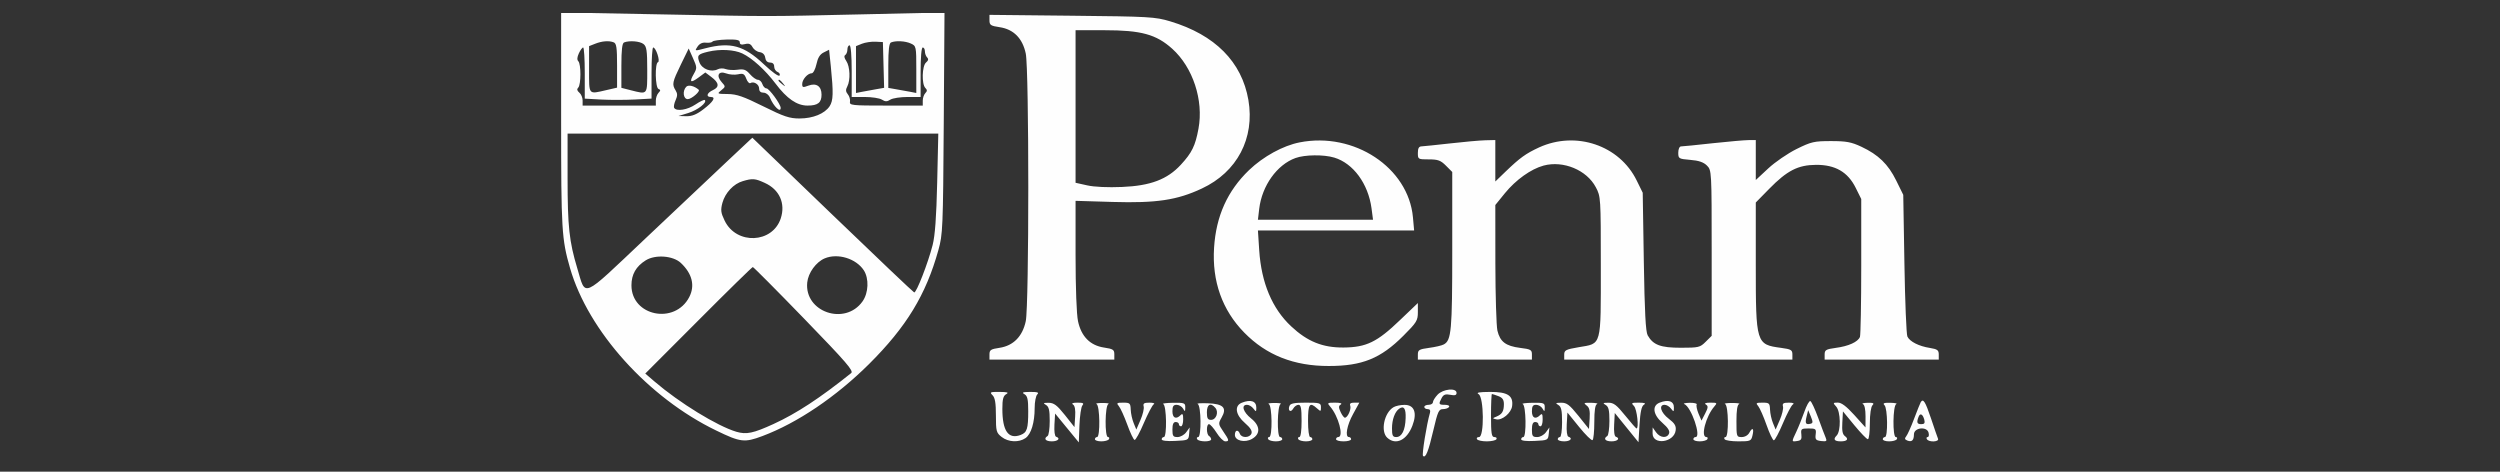 <svg xmlns="http://www.w3.org/2000/svg" xmlns:xlink="http://www.w3.org/1999/xlink" width="212" zoomAndPan="magnify" viewBox="0 0 159 30" height="40" preserveAspectRatio="xMidYMid meet" version="1.0"><rect x="0" y="0" width="159" height="30" fill="#333333" stroke="none"/><defs><clipPath id="5504f6cb93"><path d="M 35.688 0.828 L 123.508 0.828 L 123.508 29.031 L 35.688 29.031 Z M 35.688 0.828 " clip-rule="nonzero"/></clipPath></defs><g clip-path="url(#5504f6cb93)"><path fill="#fefefe" d="M 35.688 7.629 C 35.688 14.621 35.723 15.207 36.254 17.051 C 37.41 21.051 41.227 25.293 45.555 27.383 C 47.098 28.133 47.352 28.16 48.488 27.734 C 50.723 26.895 53.176 25.234 55.277 23.148 C 57.648 20.785 58.887 18.758 59.68 15.91 C 59.961 14.91 59.977 14.523 60.023 7.828 L 60.07 0.793 L 54.758 0.914 C 48.414 1.055 49.379 1.055 41.812 0.91 L 35.688 0.793 Z M 62.93 1.289 C 62.93 1.594 63.004 1.645 63.582 1.73 C 64.465 1.863 65.031 2.434 65.238 3.402 C 65.453 4.41 65.453 19.426 65.238 20.43 C 65.031 21.398 64.449 21.988 63.57 22.121 C 63.012 22.203 62.93 22.258 62.93 22.543 L 62.93 22.871 L 70.871 22.871 L 70.871 22.535 C 70.871 22.242 70.793 22.191 70.219 22.105 C 69.336 21.973 68.77 21.402 68.562 20.43 C 68.469 20 68.406 18.305 68.406 16.238 L 68.406 12.773 L 70.77 12.844 C 73.551 12.926 74.871 12.727 76.441 11.988 C 78.688 10.938 79.812 8.789 79.398 6.359 C 78.98 3.934 77.277 2.215 74.43 1.359 C 73.461 1.07 73.117 1.051 68.168 1 L 62.93 0.945 Z M 68.406 6.773 L 68.406 11.625 L 69.145 11.789 C 69.59 11.891 70.469 11.93 71.367 11.891 C 73.168 11.816 74.242 11.41 75.102 10.477 C 75.809 9.711 76.023 9.27 76.223 8.184 C 76.559 6.375 75.867 4.281 74.551 3.098 C 73.531 2.184 72.578 1.922 70.238 1.922 L 68.406 1.922 Z M 45.316 2.645 C 45.277 2.703 45.094 2.734 44.902 2.715 C 44.676 2.688 44.492 2.773 44.363 2.965 C 44.168 3.254 44.168 3.254 44.883 3.066 C 46.461 2.66 47.316 2.895 48.574 4.082 C 49.102 4.582 49.527 4.887 49.578 4.805 C 49.629 4.723 49.57 4.621 49.453 4.578 C 49.336 4.531 49.238 4.379 49.238 4.234 C 49.238 4.07 49.145 3.977 48.977 3.977 C 48.805 3.977 48.695 3.867 48.668 3.668 C 48.641 3.473 48.512 3.344 48.316 3.316 C 48.145 3.293 47.941 3.148 47.859 2.996 C 47.75 2.793 47.625 2.742 47.379 2.805 C 47.145 2.863 47.051 2.828 47.051 2.691 C 47.051 2.543 46.855 2.5 46.215 2.516 C 45.758 2.527 45.352 2.586 45.316 2.645 M 37.844 2.785 L 37.465 2.934 L 37.465 4.414 C 37.465 6.07 37.406 5.996 38.551 5.734 L 39.246 5.574 L 39.246 4.172 C 39.246 3.023 39.207 2.758 39.027 2.691 C 38.727 2.574 38.285 2.609 37.844 2.785 M 39.691 2.699 C 39.57 2.746 39.52 3.18 39.52 4.176 L 39.52 5.586 L 40.129 5.742 C 41.207 6.012 41.164 6.066 41.164 4.438 C 41.164 3.211 41.125 2.953 40.922 2.797 C 40.688 2.617 40.023 2.566 39.691 2.699 M 54.82 2.781 L 54.441 2.934 L 54.441 5.914 L 54.82 5.84 C 55.027 5.801 55.43 5.727 55.715 5.676 L 56.23 5.586 L 56.191 4.133 L 56.152 2.676 L 55.676 2.652 C 55.41 2.641 55.027 2.699 54.82 2.781 M 56.668 2.699 C 56.547 2.746 56.496 3.18 56.496 4.18 L 56.496 5.59 L 57.008 5.68 C 57.293 5.727 57.691 5.801 57.898 5.84 L 58.277 5.914 L 58.277 4.422 C 58.277 2.953 58.27 2.922 57.926 2.766 C 57.574 2.605 56.977 2.574 56.668 2.699 M 53.895 3.148 C 53.895 3.293 53.832 3.453 53.758 3.5 C 53.668 3.555 53.695 3.691 53.824 3.879 C 54.062 4.223 54.098 5.105 53.887 5.5 C 53.777 5.703 53.785 5.832 53.918 5.992 C 54.02 6.113 54.082 6.324 54.059 6.461 C 54.016 6.699 54.156 6.715 56.352 6.715 L 58.688 6.715 L 58.688 6.398 C 58.688 6.227 58.762 6.012 58.852 5.922 C 58.977 5.793 58.977 5.719 58.852 5.594 C 58.609 5.352 58.641 4.184 58.898 3.973 C 59.043 3.852 59.066 3.754 58.965 3.652 C 58.887 3.574 58.824 3.402 58.824 3.266 C 58.824 3.129 58.762 3.02 58.688 3.02 C 58.602 3.02 58.551 3.637 58.551 4.594 L 58.551 6.168 L 57.727 6.168 C 57.273 6.168 56.781 6.242 56.629 6.336 C 56.414 6.473 56.305 6.473 56.086 6.336 C 55.938 6.242 55.445 6.168 54.992 6.168 L 54.168 6.168 L 54.168 4.523 C 54.168 3.52 54.113 2.883 54.031 2.883 C 53.957 2.883 53.895 3 53.895 3.148 M 36.816 3.391 C 36.703 3.637 36.691 3.805 36.781 3.895 C 36.961 4.074 36.957 5.387 36.777 5.57 C 36.676 5.672 36.699 5.766 36.844 5.891 C 36.961 5.984 37.055 6.211 37.055 6.391 L 37.055 6.715 L 41.711 6.715 L 41.711 6.398 C 41.711 6.227 41.785 6.004 41.883 5.902 C 42.02 5.758 42.02 5.711 41.883 5.66 C 41.672 5.582 41.641 4.023 41.848 3.953 C 42.004 3.902 41.719 3.02 41.543 3.02 C 41.484 3.02 41.438 3.75 41.438 4.645 L 41.438 6.27 L 40.375 6.328 C 39.793 6.359 38.836 6.363 38.254 6.332 L 37.191 6.273 L 37.191 4.648 C 37.191 3.75 37.145 3.02 37.09 3.02 C 37.031 3.02 36.91 3.188 36.816 3.391 M 43.301 4.109 C 42.754 5.234 42.73 5.363 42.969 5.75 C 43.094 5.953 43.094 6.09 42.969 6.371 C 42.875 6.574 42.836 6.793 42.879 6.863 C 43.027 7.102 43.727 6.988 44.238 6.641 C 44.523 6.449 44.789 6.324 44.828 6.363 C 44.988 6.523 44.371 7.004 43.773 7.188 L 43.148 7.379 L 43.648 7.391 C 44.016 7.398 44.312 7.277 44.734 6.953 C 45.367 6.469 45.551 6.168 45.211 6.168 C 44.879 6.168 44.957 5.906 45.344 5.73 C 45.77 5.535 45.734 5.262 45.234 4.891 L 44.859 4.609 L 44.438 4.922 C 43.922 5.305 43.82 5.234 44.121 4.711 C 44.336 4.336 44.336 4.281 44.074 3.699 L 43.801 3.086 Z M 45.051 3.285 C 44.375 3.445 44.316 3.52 44.484 3.965 C 44.648 4.398 45.242 4.621 45.656 4.402 C 45.781 4.34 46.008 4.332 46.16 4.395 C 46.309 4.453 46.648 4.469 46.914 4.434 C 47.305 4.375 47.445 4.43 47.699 4.719 C 47.867 4.914 48.094 5.074 48.203 5.074 C 48.312 5.074 48.438 5.195 48.488 5.348 C 48.535 5.496 48.652 5.621 48.746 5.621 C 48.918 5.621 49.652 6.629 49.652 6.863 C 49.652 7.203 49.199 6.766 48.965 6.203 C 48.891 6.027 48.715 5.895 48.559 5.895 C 48.379 5.895 48.281 5.805 48.281 5.633 C 48.281 5.363 47.938 5.152 47.723 5.285 C 47.652 5.328 47.535 5.199 47.461 5 C 47.344 4.695 47.266 4.652 46.934 4.727 C 46.723 4.773 46.383 4.746 46.18 4.668 C 45.695 4.484 45.531 4.82 45.902 5.227 C 46.152 5.504 46.152 5.516 45.871 5.742 C 45.594 5.965 45.605 5.973 46.281 5.98 C 46.848 5.984 47.277 6.133 48.543 6.762 C 49.863 7.418 50.215 7.535 50.848 7.535 C 51.707 7.535 52.449 7.23 52.766 6.754 C 52.996 6.398 53.012 5.918 52.84 4.219 L 52.73 3.164 L 52.387 3.336 C 52.145 3.457 52.012 3.676 51.926 4.082 C 51.855 4.402 51.723 4.66 51.625 4.66 C 51.367 4.66 51.02 5.055 51.02 5.344 C 51.02 5.566 51.066 5.578 51.418 5.445 C 51.918 5.258 52.25 5.484 52.25 6.02 C 52.25 6.531 52.016 6.715 51.359 6.715 C 50.684 6.715 50.047 6.277 49.32 5.312 C 48.68 4.461 47.832 3.691 47.207 3.398 C 46.691 3.156 45.793 3.109 45.051 3.285 M 49.512 5.125 C 49.512 5.152 49.621 5.262 49.754 5.363 C 49.969 5.535 49.977 5.527 49.805 5.312 C 49.625 5.082 49.512 5.012 49.512 5.125 M 43.648 5.516 C 43.391 5.777 43.453 6.305 43.742 6.305 C 43.98 6.305 44.555 5.809 44.438 5.707 C 44.16 5.465 43.789 5.375 43.648 5.516 M 36.098 11.336 C 36.098 14.406 36.203 15.359 36.711 17.051 C 37.277 18.922 36.906 19.082 41.027 15.188 C 42.766 13.543 44.508 11.898 46.25 10.258 L 47.848 8.758 L 52.938 13.656 C 55.738 16.352 58.078 18.574 58.141 18.598 C 58.277 18.648 59.023 16.734 59.316 15.582 C 59.469 14.977 59.555 13.801 59.605 11.609 L 59.676 8.496 L 36.098 8.496 Z M 82.66 9.055 C 81.602 9.262 80.348 9.949 79.438 10.82 C 78.066 12.141 77.344 13.738 77.215 15.75 C 77.078 17.883 77.73 19.723 79.137 21.156 C 80.543 22.59 82.297 23.281 84.512 23.277 C 86.633 23.277 87.809 22.801 89.25 21.359 C 90.102 20.508 90.176 20.387 90.176 19.852 L 90.176 19.273 L 89.043 20.355 C 87.586 21.758 86.898 22.09 85.449 22.102 C 84.117 22.113 83.152 21.723 82.117 20.754 C 80.91 19.625 80.223 17.992 80.086 15.922 L 80.004 14.656 L 89.938 14.656 L 89.863 13.82 C 89.574 10.66 86.121 8.375 82.66 9.055 M 92.227 9.121 C 91.363 9.219 90.547 9.301 90.414 9.309 C 90.242 9.312 90.176 9.43 90.176 9.727 C 90.176 10.129 90.188 10.137 90.867 10.137 C 91.453 10.137 91.629 10.199 91.965 10.539 L 92.363 10.938 L 92.363 15.926 C 92.363 21.031 92.309 21.648 91.824 21.906 C 91.695 21.977 91.273 22.074 90.883 22.125 C 90.254 22.211 90.176 22.258 90.176 22.547 L 90.176 22.871 L 97.43 22.871 L 97.43 22.543 C 97.43 22.25 97.352 22.207 96.68 22.125 C 95.762 22.008 95.402 21.734 95.234 21.023 C 95.168 20.719 95.109 18.801 95.105 16.758 L 95.102 13.039 L 95.711 12.289 C 96.41 11.434 97.367 10.75 98.172 10.531 C 99.426 10.195 100.914 10.812 101.492 11.906 C 101.809 12.5 101.812 12.566 101.812 16.922 C 101.812 22.094 101.883 21.832 100.406 22.082 C 99.582 22.223 99.484 22.273 99.484 22.555 L 99.484 22.871 L 113.996 22.871 L 113.996 22.547 C 113.996 22.258 113.914 22.211 113.285 22.125 C 111.688 21.914 111.668 21.855 111.668 16.852 L 111.668 12.879 L 112.523 12.008 C 113.664 10.844 114.355 10.492 115.5 10.484 C 116.723 10.477 117.52 10.938 118.02 11.941 L 118.375 12.656 L 118.375 16.93 C 118.375 19.281 118.336 21.305 118.293 21.426 C 118.168 21.746 117.566 22.02 116.754 22.125 C 116.129 22.211 116.047 22.258 116.047 22.547 L 116.047 22.871 L 123.305 22.871 L 123.305 22.547 C 123.305 22.27 123.219 22.207 122.742 22.129 C 122.039 22.02 121.457 21.723 121.309 21.402 C 121.246 21.27 121.16 19.188 121.121 16.773 L 121.047 12.391 L 120.598 11.48 C 120.086 10.441 119.465 9.84 118.383 9.332 C 117.75 9.035 117.426 8.973 116.453 8.973 C 115.379 8.973 115.195 9.016 114.262 9.477 C 113.703 9.754 112.887 10.312 112.457 10.715 L 111.668 11.449 L 111.668 8.906 L 111.223 8.91 C 110.977 8.91 109.945 9 108.93 9.109 C 107.914 9.223 107.004 9.312 106.91 9.312 C 106.812 9.316 106.738 9.488 106.738 9.711 C 106.738 10.09 106.77 10.105 107.5 10.168 C 108.043 10.211 108.348 10.316 108.562 10.531 C 108.859 10.828 108.863 10.859 108.863 16.094 L 108.863 21.359 L 108.48 21.738 C 108.125 22.094 108.031 22.117 106.902 22.117 C 105.613 22.117 105.141 21.941 104.793 21.328 C 104.664 21.105 104.598 19.844 104.547 16.641 L 104.477 12.258 L 104.094 11.48 C 103 9.242 100.234 8.305 97.887 9.375 C 97.043 9.766 96.676 10.027 95.754 10.914 L 95.102 11.543 L 95.102 8.906 L 94.453 8.922 C 94.094 8.934 93.094 9.02 92.227 9.121 M 82.391 10.051 C 81.215 10.477 80.262 11.812 80.086 13.277 L 80.004 13.973 L 87.324 13.973 L 87.23 13.254 C 87.02 11.684 86.066 10.387 84.859 10.023 C 84.184 9.82 82.988 9.836 82.391 10.051 M 47.242 11.52 C 46.656 11.688 46.121 12.262 45.945 12.902 C 45.824 13.363 45.844 13.531 46.09 14.039 C 46.84 15.582 49.129 15.484 49.656 13.891 C 49.969 12.938 49.574 12.055 48.641 11.633 C 48.02 11.348 47.863 11.336 47.242 11.52 M 41.066 16.559 C 40.449 16.945 40.16 17.453 40.16 18.148 C 40.16 20.105 42.918 20.664 43.836 18.895 C 44.215 18.164 44.023 17.398 43.297 16.719 C 42.801 16.258 41.676 16.176 41.066 16.559 M 52.457 16.43 C 51.902 16.66 51.402 17.352 51.34 17.965 C 51.148 19.844 53.742 20.734 54.855 19.172 C 55.242 18.629 55.277 17.715 54.938 17.191 C 54.445 16.441 53.285 16.086 52.457 16.43 M 44.422 20.371 L 41.039 23.758 L 41.625 24.262 C 43.203 25.617 45.621 27.102 46.836 27.461 C 47.473 27.648 47.902 27.559 49.199 26.965 C 50.648 26.301 52.137 25.328 54.133 23.73 C 54.309 23.594 53.848 23.059 51.148 20.273 C 49.395 18.465 47.922 16.984 47.879 16.984 C 47.836 16.984 46.277 18.508 44.422 20.371 M 91.43 25.102 C 91.266 25.277 91.133 25.492 91.133 25.582 C 91.133 25.672 91.008 25.746 90.859 25.746 C 90.707 25.746 90.586 25.805 90.586 25.883 C 90.586 25.957 90.68 26.02 90.801 26.02 C 90.938 26.02 90.988 26.102 90.945 26.258 C 90.734 26.984 90.422 28.914 90.504 28.996 C 90.668 29.16 90.844 28.73 91.164 27.355 C 91.441 26.168 91.508 26.02 91.773 26.02 C 91.941 26.02 92.113 25.957 92.16 25.883 C 92.207 25.805 92.094 25.746 91.895 25.746 C 91.5 25.746 91.48 25.707 91.691 25.309 C 91.809 25.094 91.93 25.047 92.238 25.109 C 92.535 25.168 92.637 25.137 92.637 24.988 C 92.637 24.652 91.777 24.734 91.43 25.102 M 63.125 25.137 C 63.285 25.297 63.34 25.633 63.34 26.43 C 63.34 27.43 63.367 27.523 63.703 27.789 C 64.129 28.125 64.801 28.156 65.223 27.863 C 65.582 27.609 65.805 26.879 65.805 25.941 C 65.805 25.562 65.879 25.18 65.969 25.086 C 66.098 24.961 66 24.926 65.523 24.926 C 65.043 24.93 64.965 24.961 65.156 25.07 C 65.348 25.184 65.395 25.398 65.395 26.152 C 65.395 27.273 65.32 27.508 64.91 27.664 C 64.133 27.957 63.75 27.41 63.75 26.004 C 63.75 25.395 63.805 25.18 63.992 25.07 C 64.18 24.961 64.086 24.93 63.57 24.926 C 62.969 24.922 62.93 24.941 63.125 25.137 M 94.043 25.07 C 94.379 25.27 94.406 27.797 94.066 27.797 C 93.949 27.797 93.891 27.859 93.938 27.934 C 93.984 28.012 94.262 28.07 94.555 28.07 C 94.848 28.07 95.125 28.012 95.172 27.934 C 95.219 27.859 95.16 27.797 95.043 27.797 C 94.863 27.797 94.828 27.578 94.828 26.43 C 94.828 25.676 94.855 25.059 94.887 25.059 C 94.922 25.059 95.105 25.121 95.301 25.195 C 95.559 25.293 95.648 25.426 95.648 25.707 C 95.645 26.164 95.535 26.344 95.172 26.496 C 94.91 26.602 94.91 26.613 95.156 26.668 C 95.527 26.758 96.121 26.262 96.172 25.82 C 96.254 25.16 95.883 24.922 94.773 24.926 C 94.047 24.93 93.863 24.969 94.043 25.07 M 78.98 25.613 C 78.488 25.809 78.578 26.387 79.176 26.902 C 79.527 27.207 79.652 27.41 79.594 27.57 C 79.484 27.855 78.969 27.871 78.859 27.594 C 78.746 27.297 78.539 27.34 78.539 27.66 C 78.539 28.027 79.16 28.176 79.621 27.918 C 80.18 27.605 80.16 27.082 79.57 26.613 C 79.062 26.207 78.922 25.746 79.309 25.746 C 79.434 25.746 79.617 25.852 79.715 25.984 C 79.887 26.207 79.898 26.203 79.902 25.93 C 79.906 25.508 79.547 25.387 78.98 25.613 M 105.543 25.613 C 105.051 25.809 105.137 26.387 105.738 26.902 C 106.086 27.207 106.211 27.41 106.152 27.57 C 106.027 27.895 105.578 27.852 105.324 27.492 L 105.109 27.184 L 105.105 27.555 C 105.09 28.336 106.484 28.152 106.574 27.363 C 106.609 27.086 106.508 26.918 106.133 26.633 C 105.625 26.246 105.477 25.746 105.867 25.746 C 105.992 25.746 106.176 25.852 106.273 25.984 C 106.445 26.207 106.457 26.203 106.461 25.93 C 106.469 25.508 106.105 25.387 105.543 25.613 M 114.758 26.188 C 114.617 26.582 114.391 27.152 114.25 27.449 C 113.934 28.117 113.934 28.102 114.305 28.047 C 114.551 28.012 114.602 27.93 114.566 27.629 C 114.527 27.277 114.559 27.25 115.023 27.25 C 115.484 27.25 115.52 27.277 115.477 27.629 C 115.438 27.953 115.484 28.008 115.828 28.051 C 116.168 28.086 116.207 28.059 116.117 27.844 C 116.055 27.707 115.84 27.133 115.637 26.574 C 115.43 26.012 115.207 25.531 115.137 25.508 C 115.066 25.484 114.895 25.793 114.758 26.188 M 122.16 25.578 C 122.121 25.641 121.934 26.113 121.738 26.629 C 121.543 27.148 121.316 27.652 121.234 27.75 C 121.121 27.887 121.141 27.953 121.309 28.02 C 121.594 28.129 121.723 28.008 121.727 27.621 C 121.73 27.191 122.551 27.102 122.656 27.516 C 122.699 27.672 122.672 27.797 122.598 27.797 C 122.527 27.797 122.504 27.859 122.551 27.934 C 122.68 28.141 123.344 28.109 123.258 27.902 C 123.219 27.809 123.016 27.223 122.809 26.602 C 122.449 25.535 122.316 25.324 122.16 25.578 M 66.523 25.754 C 66.711 25.867 66.762 26.082 66.762 26.77 C 66.762 27.25 66.703 27.684 66.625 27.73 C 66.355 27.898 66.496 28.07 66.898 28.07 C 67.293 28.07 67.469 27.875 67.164 27.773 C 67.082 27.746 67.039 27.43 67.062 27.012 L 67.105 26.301 L 68.613 28.137 L 68.652 27.051 C 68.676 26.453 68.758 25.883 68.84 25.785 C 68.957 25.645 68.891 25.609 68.527 25.609 C 68.227 25.609 68.129 25.652 68.242 25.727 C 68.363 25.801 68.41 26.066 68.379 26.5 L 68.336 27.164 L 67.723 26.391 C 67.223 25.766 67.027 25.621 66.695 25.617 C 66.352 25.617 66.324 25.641 66.523 25.754 M 69.742 25.699 C 69.953 25.785 69.984 27.797 69.773 27.797 C 69.699 27.797 69.637 27.859 69.637 27.934 C 69.637 28.012 69.82 28.07 70.043 28.07 C 70.262 28.07 70.48 28.012 70.527 27.934 C 70.574 27.859 70.547 27.797 70.469 27.797 C 70.25 27.797 70.277 25.785 70.492 25.699 C 70.59 25.66 70.418 25.629 70.117 25.629 C 69.816 25.629 69.648 25.66 69.742 25.699 M 71.16 25.832 C 71.266 25.957 71.504 26.488 71.695 27.008 C 71.883 27.531 72.094 27.969 72.16 27.98 C 72.227 27.992 72.492 27.512 72.746 26.91 C 73.004 26.312 73.285 25.773 73.375 25.715 C 73.473 25.656 73.359 25.609 73.109 25.609 C 72.762 25.609 72.688 25.656 72.738 25.852 C 72.773 25.984 72.684 26.367 72.535 26.707 L 72.27 27.32 L 72.102 26.91 C 72.008 26.684 71.922 26.297 71.914 26.055 C 71.898 25.645 71.863 25.609 71.438 25.609 C 71.023 25.609 70.992 25.633 71.16 25.832 M 73.984 25.699 C 74.195 25.785 74.227 27.797 74.02 27.797 C 73.945 27.797 73.883 27.863 73.883 27.941 C 73.883 28.031 74.207 28.07 74.738 28.043 C 75.578 28.004 75.594 27.996 75.629 27.594 L 75.664 27.184 L 75.441 27.492 C 75.316 27.66 75.074 27.797 74.891 27.797 C 74.613 27.797 74.566 27.734 74.566 27.32 C 74.566 26.984 74.629 26.84 74.773 26.84 C 74.887 26.84 74.977 26.902 74.977 26.977 C 74.977 27.051 75.039 27.113 75.113 27.113 C 75.191 27.113 75.25 26.918 75.25 26.676 C 75.25 26.336 75.215 26.273 75.086 26.402 C 74.797 26.695 74.566 26.586 74.566 26.156 C 74.566 25.84 74.629 25.746 74.832 25.746 C 74.98 25.746 75.164 25.852 75.242 25.984 C 75.363 26.199 75.379 26.191 75.383 25.914 C 75.387 25.629 75.332 25.609 74.602 25.617 C 74.168 25.625 73.891 25.66 73.984 25.699 M 76.176 25.695 C 76.395 25.789 76.418 27.797 76.203 27.797 C 76.121 27.797 76.094 27.859 76.141 27.934 C 76.25 28.109 77.031 28.117 77.031 27.941 C 77.031 27.871 76.969 27.777 76.895 27.73 C 76.719 27.621 76.715 26.977 76.891 26.977 C 76.969 26.977 77.184 27.223 77.375 27.523 C 77.562 27.824 77.812 28.07 77.922 28.07 C 78.195 28.07 78.184 28.004 77.797 27.438 C 77.48 26.973 77.477 26.938 77.695 26.555 C 78.051 25.934 77.805 25.684 76.812 25.648 C 76.367 25.633 76.082 25.652 76.176 25.695 M 80.695 25.699 C 80.91 25.785 80.938 27.797 80.719 27.797 C 80.641 27.797 80.613 27.859 80.66 27.934 C 80.707 28.012 80.926 28.07 81.145 28.07 C 81.367 28.07 81.551 28.012 81.551 27.934 C 81.551 27.859 81.488 27.797 81.414 27.797 C 81.203 27.797 81.234 25.785 81.445 25.699 C 81.539 25.66 81.371 25.629 81.07 25.629 C 80.77 25.629 80.598 25.66 80.695 25.699 M 82.008 25.82 C 81.891 26.125 82.094 26.266 82.25 25.984 C 82.324 25.852 82.473 25.746 82.582 25.746 C 82.738 25.746 82.781 25.965 82.781 26.773 C 82.781 27.402 82.727 27.797 82.637 27.797 C 82.555 27.797 82.527 27.859 82.574 27.934 C 82.621 28.012 82.84 28.07 83.062 28.07 C 83.285 28.07 83.465 28.012 83.465 27.934 C 83.465 27.859 83.402 27.797 83.328 27.797 C 83.25 27.797 83.191 27.363 83.191 26.773 C 83.191 25.688 83.293 25.547 83.762 25.973 C 84 26.184 84.012 26.18 84.012 25.902 C 84.012 25.629 83.945 25.609 83.051 25.609 C 82.309 25.609 82.07 25.656 82.008 25.82 M 84.59 25.848 C 85.129 26.461 85.484 27.797 85.109 27.797 C 85.035 27.797 84.973 27.859 84.973 27.934 C 84.973 28.012 85.188 28.07 85.449 28.07 C 85.715 28.07 85.93 28.012 85.93 27.934 C 85.93 27.859 85.867 27.797 85.793 27.797 C 85.527 27.797 85.664 27.039 86.059 26.328 L 86.453 25.609 L 86.129 25.609 C 85.902 25.609 85.824 25.668 85.875 25.801 C 85.957 26.016 85.711 26.566 85.535 26.566 C 85.477 26.566 85.352 26.402 85.262 26.203 C 85.129 25.91 85.129 25.816 85.273 25.727 C 85.383 25.656 85.25 25.609 84.918 25.609 C 84.418 25.609 84.395 25.625 84.59 25.848 M 96.848 25.699 C 97.059 25.785 97.09 27.797 96.883 27.797 C 96.809 27.797 96.746 27.863 96.746 27.941 C 96.746 28.031 97.07 28.07 97.602 28.043 C 98.441 28.004 98.457 27.996 98.5 27.594 L 98.543 27.184 L 98.32 27.492 C 98.195 27.664 97.953 27.797 97.766 27.797 C 97.473 27.797 97.43 27.734 97.43 27.32 C 97.43 26.984 97.492 26.84 97.637 26.84 C 97.75 26.84 97.84 26.902 97.84 26.977 C 97.84 27.051 97.902 27.113 97.977 27.113 C 98.055 27.113 98.113 26.918 98.113 26.676 C 98.113 26.336 98.078 26.273 97.949 26.402 C 97.656 26.695 97.43 26.586 97.43 26.156 C 97.43 25.84 97.492 25.746 97.695 25.746 C 97.844 25.746 98.027 25.852 98.102 25.984 C 98.227 26.199 98.242 26.191 98.246 25.914 C 98.25 25.629 98.195 25.609 97.465 25.617 C 97.031 25.625 96.754 25.66 96.848 25.699 M 99.105 25.754 C 99.297 25.867 99.348 26.086 99.348 26.848 C 99.348 27.391 99.289 27.797 99.211 27.797 C 99.133 27.797 99.074 27.859 99.074 27.934 C 99.074 28.012 99.258 28.07 99.484 28.07 C 99.875 28.07 100.051 27.875 99.75 27.773 C 99.664 27.742 99.621 27.422 99.645 26.98 L 99.688 26.238 L 100.43 27.152 C 100.836 27.652 101.219 28.031 101.285 27.992 C 101.348 27.953 101.398 27.434 101.398 26.844 C 101.398 26.109 101.453 25.746 101.57 25.699 C 101.664 25.66 101.5 25.625 101.203 25.617 C 100.73 25.609 100.695 25.629 100.902 25.785 C 101.086 25.918 101.133 26.113 101.102 26.621 L 101.059 27.285 L 100.387 26.445 C 99.82 25.742 99.648 25.609 99.289 25.613 C 98.938 25.617 98.906 25.641 99.105 25.754 M 102.117 25.754 C 102.309 25.867 102.359 26.082 102.359 26.77 C 102.359 27.25 102.297 27.684 102.223 27.73 C 101.953 27.898 102.094 28.07 102.496 28.07 C 102.887 28.07 103.062 27.875 102.762 27.773 C 102.676 27.746 102.633 27.426 102.66 26.996 L 102.699 26.266 L 104.207 28.125 L 104.273 27 C 104.324 26.203 104.402 25.832 104.551 25.742 C 104.699 25.648 104.613 25.613 104.23 25.609 C 103.754 25.609 103.727 25.629 103.922 25.824 C 104.109 26.012 104.25 27.25 104.082 27.25 C 104.051 27.25 103.73 26.883 103.363 26.43 C 102.816 25.754 102.629 25.609 102.289 25.613 C 101.945 25.617 101.918 25.637 102.117 25.754 M 107.121 25.699 C 107.566 25.879 108.223 27.797 107.836 27.797 C 107.758 27.797 107.699 27.859 107.699 27.934 C 107.699 28.012 107.879 28.07 108.102 28.07 C 108.32 28.07 108.539 28.012 108.586 27.934 C 108.633 27.859 108.605 27.797 108.527 27.797 C 108.145 27.797 108.492 26.469 109.035 25.848 C 109.23 25.625 109.211 25.609 108.781 25.609 C 108.469 25.609 108.375 25.652 108.496 25.73 C 108.648 25.824 108.641 25.926 108.449 26.297 L 108.215 26.75 L 108.023 26.301 C 107.922 26.055 107.871 25.797 107.91 25.73 C 107.953 25.664 107.754 25.613 107.465 25.617 C 107.18 25.625 107.023 25.66 107.121 25.699 M 109.719 25.699 C 109.934 25.785 109.961 27.797 109.742 27.797 C 109.664 27.797 109.637 27.859 109.684 27.934 C 109.73 28.012 110.125 28.07 110.566 28.07 C 111.312 28.07 111.371 28.051 111.453 27.715 C 111.57 27.254 111.461 27.141 111.262 27.512 C 111.172 27.684 110.977 27.797 110.773 27.797 C 110.445 27.797 110.438 27.77 110.438 26.781 C 110.438 26.098 110.492 25.746 110.605 25.699 C 110.699 25.66 110.5 25.629 110.16 25.629 C 109.824 25.629 109.621 25.66 109.719 25.699 M 111.824 25.832 C 111.926 25.957 112.164 26.496 112.352 27.031 C 112.539 27.566 112.75 28.004 112.816 28.004 C 112.883 28.004 113.145 27.516 113.395 26.918 C 113.648 26.32 113.93 25.781 114.027 25.723 C 114.137 25.652 114.039 25.609 113.77 25.609 C 113.422 25.609 113.348 25.656 113.398 25.852 C 113.434 25.984 113.344 26.367 113.195 26.707 L 112.93 27.32 L 112.762 26.91 C 112.668 26.684 112.582 26.297 112.574 26.055 C 112.559 25.645 112.523 25.609 112.098 25.609 C 111.684 25.609 111.652 25.633 111.824 25.832 M 116.781 25.859 C 117.07 26.18 117.09 27.422 116.809 27.703 C 116.57 27.941 116.668 28.07 117.074 28.07 C 117.48 28.07 117.594 27.926 117.34 27.738 C 117.184 27.625 117.141 27.395 117.172 26.875 L 117.211 26.164 L 117.941 27.051 C 118.34 27.535 118.723 27.934 118.797 27.934 C 118.867 27.934 118.922 27.484 118.922 26.938 C 118.922 26.34 118.992 25.871 119.09 25.773 C 119.215 25.645 119.148 25.609 118.781 25.617 C 118.52 25.625 118.387 25.66 118.48 25.699 C 118.586 25.742 118.648 26.035 118.648 26.477 L 118.645 27.184 L 117.93 26.391 C 117.43 25.84 117.113 25.602 116.883 25.605 C 116.574 25.609 116.566 25.621 116.781 25.859 M 119.855 25.773 C 120.055 25.973 120.078 27.797 119.883 27.797 C 119.809 27.797 119.746 27.859 119.746 27.934 C 119.746 28.012 119.926 28.07 120.148 28.07 C 120.371 28.07 120.59 28.012 120.637 27.934 C 120.684 27.859 120.656 27.797 120.574 27.797 C 120.359 27.797 120.383 25.785 120.602 25.699 C 120.695 25.66 120.527 25.625 120.23 25.617 C 119.812 25.609 119.727 25.645 119.855 25.773 M 76.758 26.223 C 76.758 26.605 76.812 26.703 77.023 26.703 C 77.348 26.703 77.523 26.215 77.301 25.945 C 77 25.586 76.758 25.711 76.758 26.223 M 88.633 25.895 C 88.031 26.242 87.785 27.441 88.234 27.844 C 88.773 28.336 89.477 27.996 89.828 27.074 C 90.145 26.25 89.949 25.742 89.32 25.75 C 89.074 25.75 88.766 25.816 88.633 25.895 M 88.996 25.988 C 88.719 26.172 88.531 26.68 88.531 27.242 C 88.531 27.703 88.578 27.797 88.801 27.797 C 89.156 27.797 89.375 27.359 89.398 26.598 C 89.422 25.988 89.289 25.789 88.996 25.988 M 114.902 26.48 C 114.789 26.922 114.84 27.023 115.137 26.953 C 115.309 26.914 115.312 26.844 115.172 26.496 L 115 26.086 Z M 122.02 26.512 C 121.883 26.867 121.922 26.977 122.195 26.977 C 122.391 26.977 122.438 26.906 122.387 26.699 C 122.289 26.332 122.121 26.246 122.02 26.512 " fill-opacity="1" fill-rule="evenodd"/></g></svg>